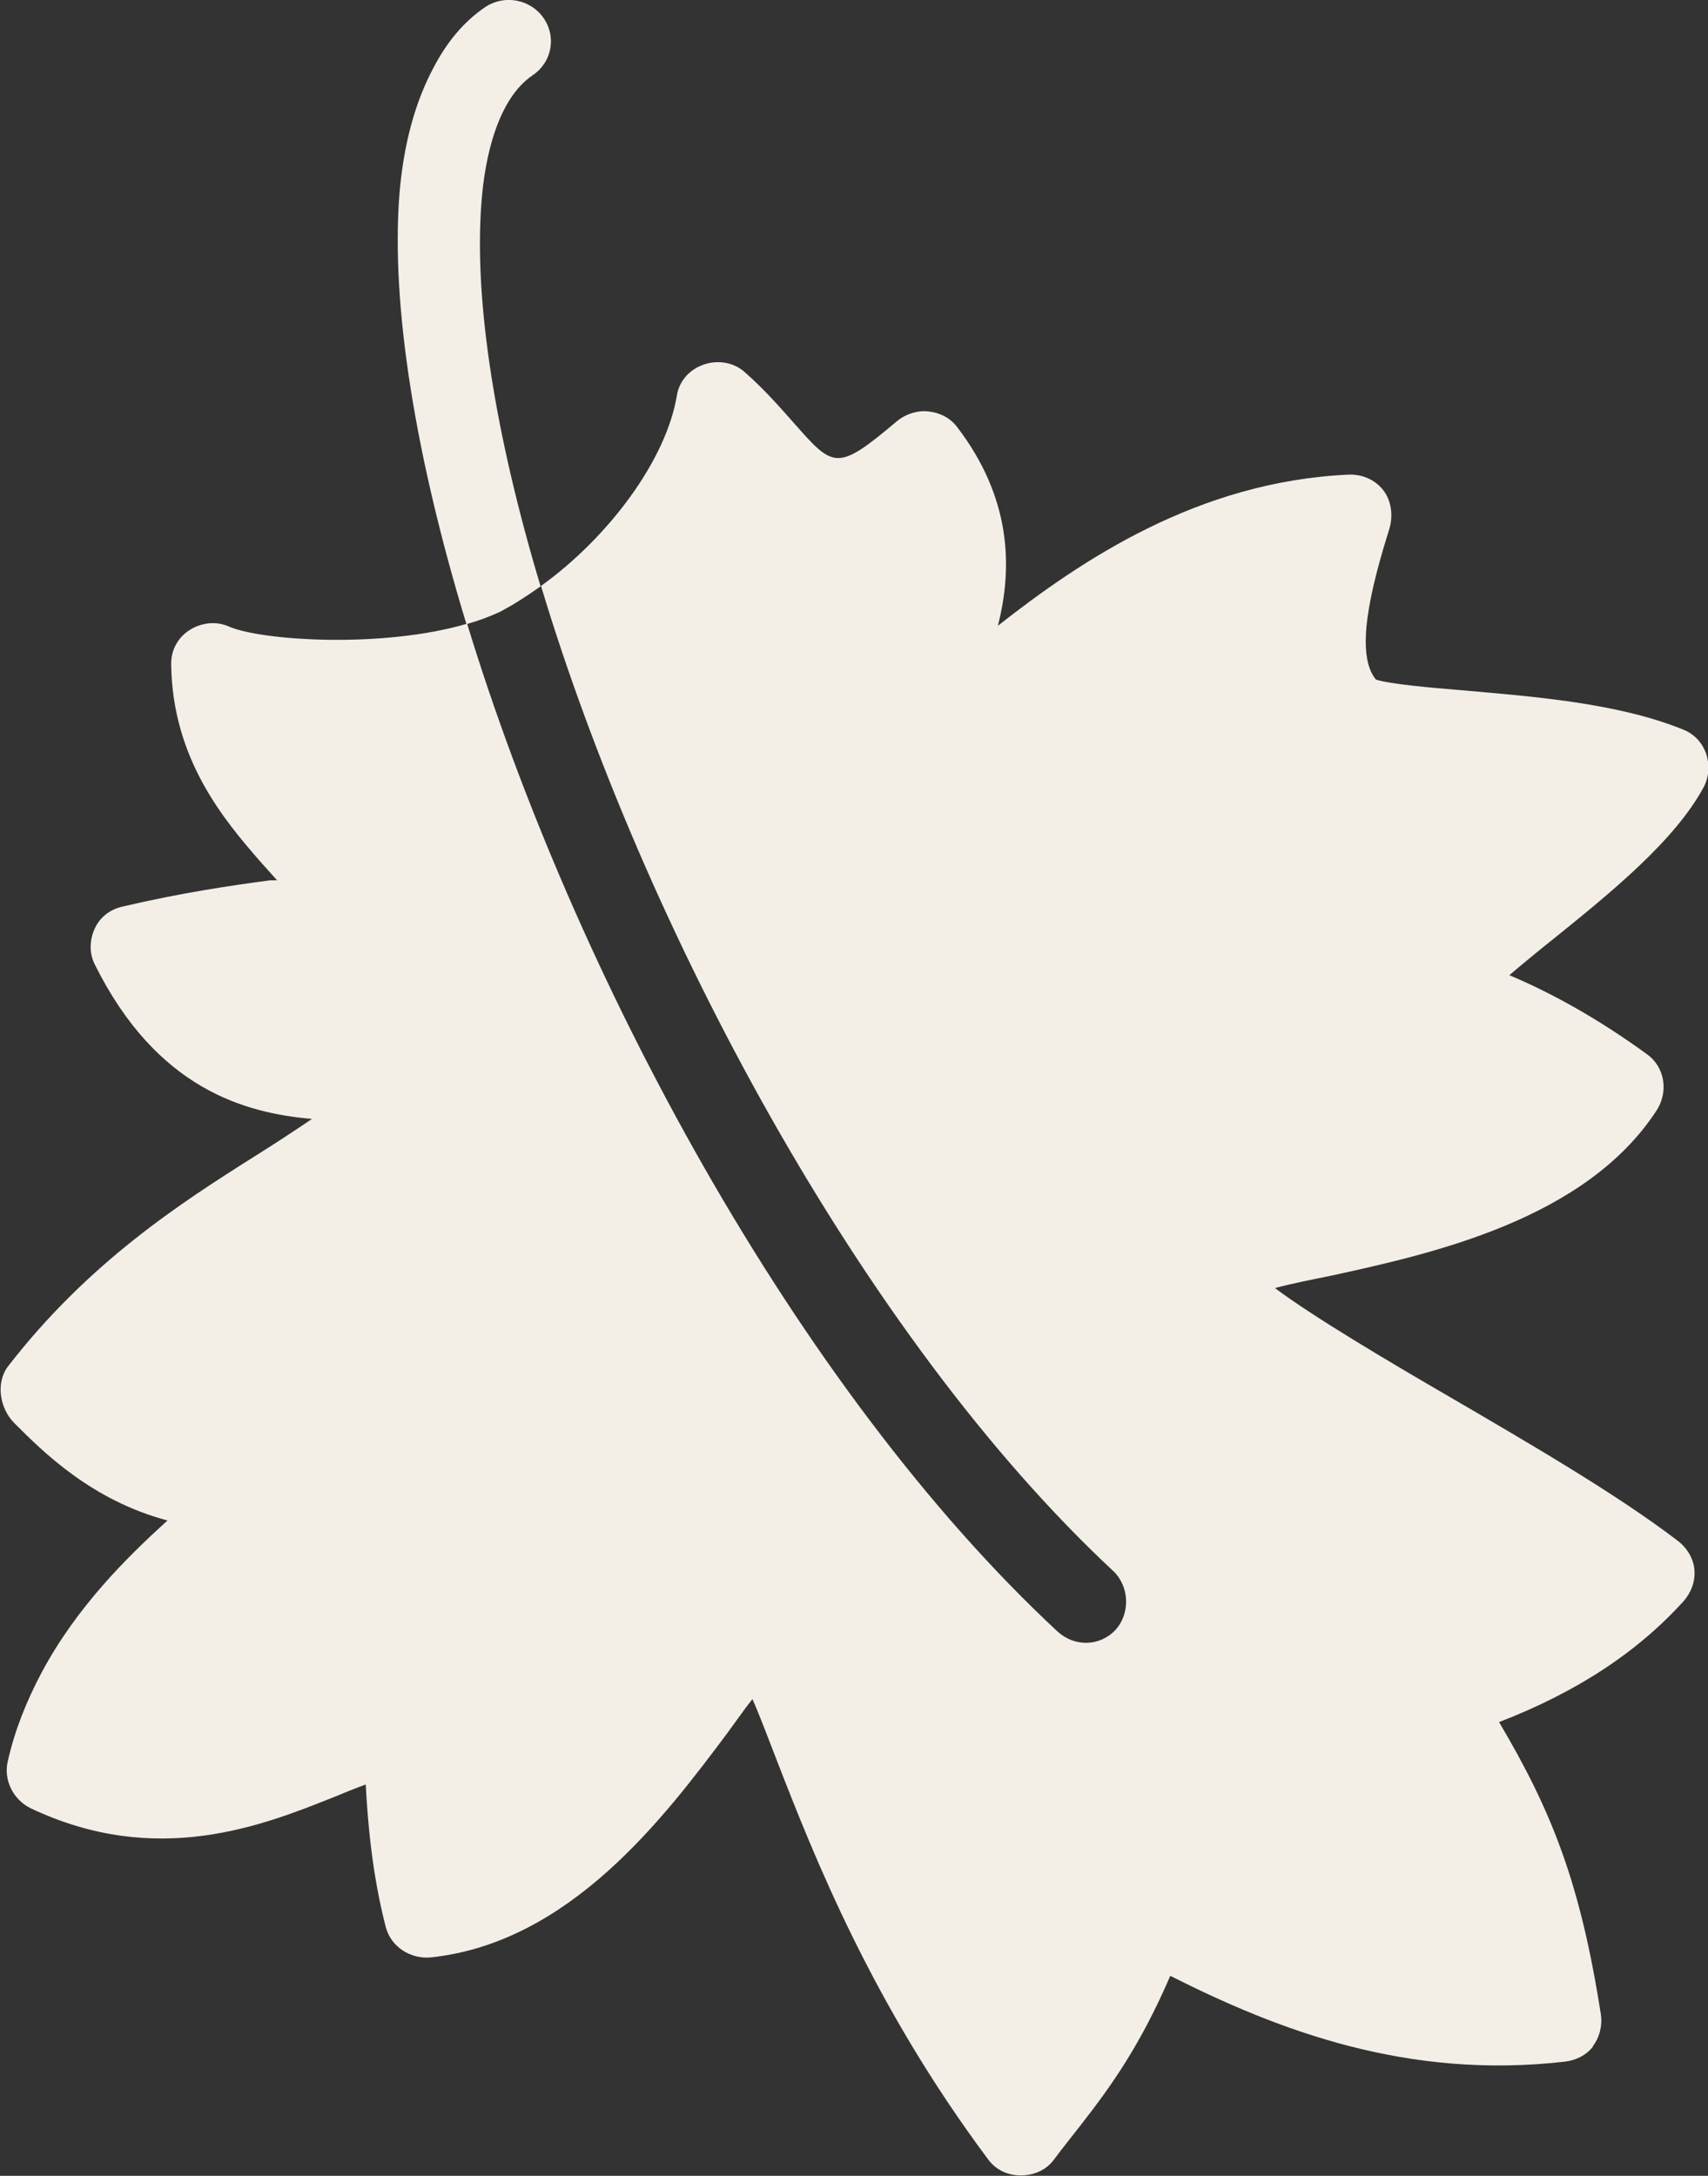 <?xml version="1.0" encoding="UTF-8"?> <svg xmlns="http://www.w3.org/2000/svg" id="_Слой_2" data-name="Слой 2" viewBox="0 0 41.61 52.99"><rect x="0" y="0" width="41.61" height="52.99" fill="#333333" stroke="none"/><defs><style> .cls-1 { fill: #f3efe7; } </style></defs><g id="_Слой_1-2" data-name="Слой 1"><path class="cls-1" d="m38.8,49.84c.17-.22.24-.51.2-.78-.5-3.2-1.19-4.94-2.48-7.12,1.89-.73,3.37-1.7,4.5-2.95.18-.21.28-.47.26-.75s-.18-.54-.4-.71c-1.49-1.14-3.61-2.37-5.65-3.56-1.43-.83-3.25-1.91-4.17-2.6.4-.11.92-.21,1.36-.3,2.48-.54,6.21-1.37,7.94-4.03.29-.45.2-1.05-.23-1.36-1.15-.84-2.31-1.49-3.36-1.93.34-.29.73-.61,1.07-.88,1.39-1.12,2.97-2.4,3.67-3.71.13-.25.14-.56.05-.82-.1-.26-.28-.46-.55-.57-1.62-.66-3.72-.81-5.4-.96-.74-.06-1.76-.15-2.09-.26-.52-.63-.13-2.21.33-3.68.09-.31.05-.67-.15-.93-.2-.26-.53-.4-.86-.38-3.65.17-6.48,2.07-8.53,3.68.37-1.44.32-3.13-1-4.85-.17-.22-.42-.34-.69-.37-.27-.03-.55.06-.76.23-1.48,1.25-1.55,1.15-2.53.04-.33-.37-.7-.8-1.19-1.23-.27-.24-.66-.3-1-.18s-.59.39-.65.75c-.26,1.58-1.67,3.46-3.31,4.64,2.48,8.24,7.8,18.27,13.94,23.99.4.38.42,1.04.05,1.44-.38.4-.99.41-1.4.04-6.38-5.93-11.79-16.03-14.39-24.55-2.08.61-5.02.41-5.8.07-.31-.14-.68-.1-.97.09-.14.09-.25.21-.33.36s-.11.3-.11.47c.03,2.32,1.31,3.81,2.16,4.79.13.15.29.32.42.47-.06,0-.12,0-.18,0-.96.13-2.14.3-3.59.64-.3.07-.54.25-.67.53-.13.28-.14.61,0,.88,1.51,3.04,3.67,3.62,5.29,3.76-.44.3-.9.6-1.41.92-1.79,1.13-4.03,2.57-5.99,5.1-.31.4-.21,1.03.15,1.39.72.72,1.89,1.88,3.73,2.37-.99.9-2.21,2.1-3.07,3.71-.37.7-.65,1.4-.82,2.15-.11.46.13.94.56,1.15,3.08,1.46,5.67.41,7.4-.28.24-.1.51-.21.76-.3.05.95.16,2.21.49,3.48.13.48.61.78,1.1.73,3.39-.36,5.69-3.42,7.21-5.45.2-.27.42-.59.62-.84.18.4.39.97.59,1.48.92,2.37,2.33,5.95,5.16,9.74.19.25.47.38.79.38s.62-.13.81-.39c.23-.31.46-.59.66-.85.74-.95,1.44-1.93,2.17-3.62,2.64,1.33,5.77,2.53,9.61,2.09.27-.03.53-.16.69-.37ZM11.37,15.2c.28-.08.55-.18.79-.29.35-.18.67-.39,1.01-.63-1.1-3.66-1.63-6.95-1.44-9.36.08-1.08.39-2.51,1.25-3.09.46-.31.58-.92.27-1.38s-.94-.59-1.41-.29c-.54.36-.96.87-1.29,1.51-.43.81-.72,1.83-.82,3.07-.21,2.72.4,6.41,1.63,10.45Z"></path></g></svg> 